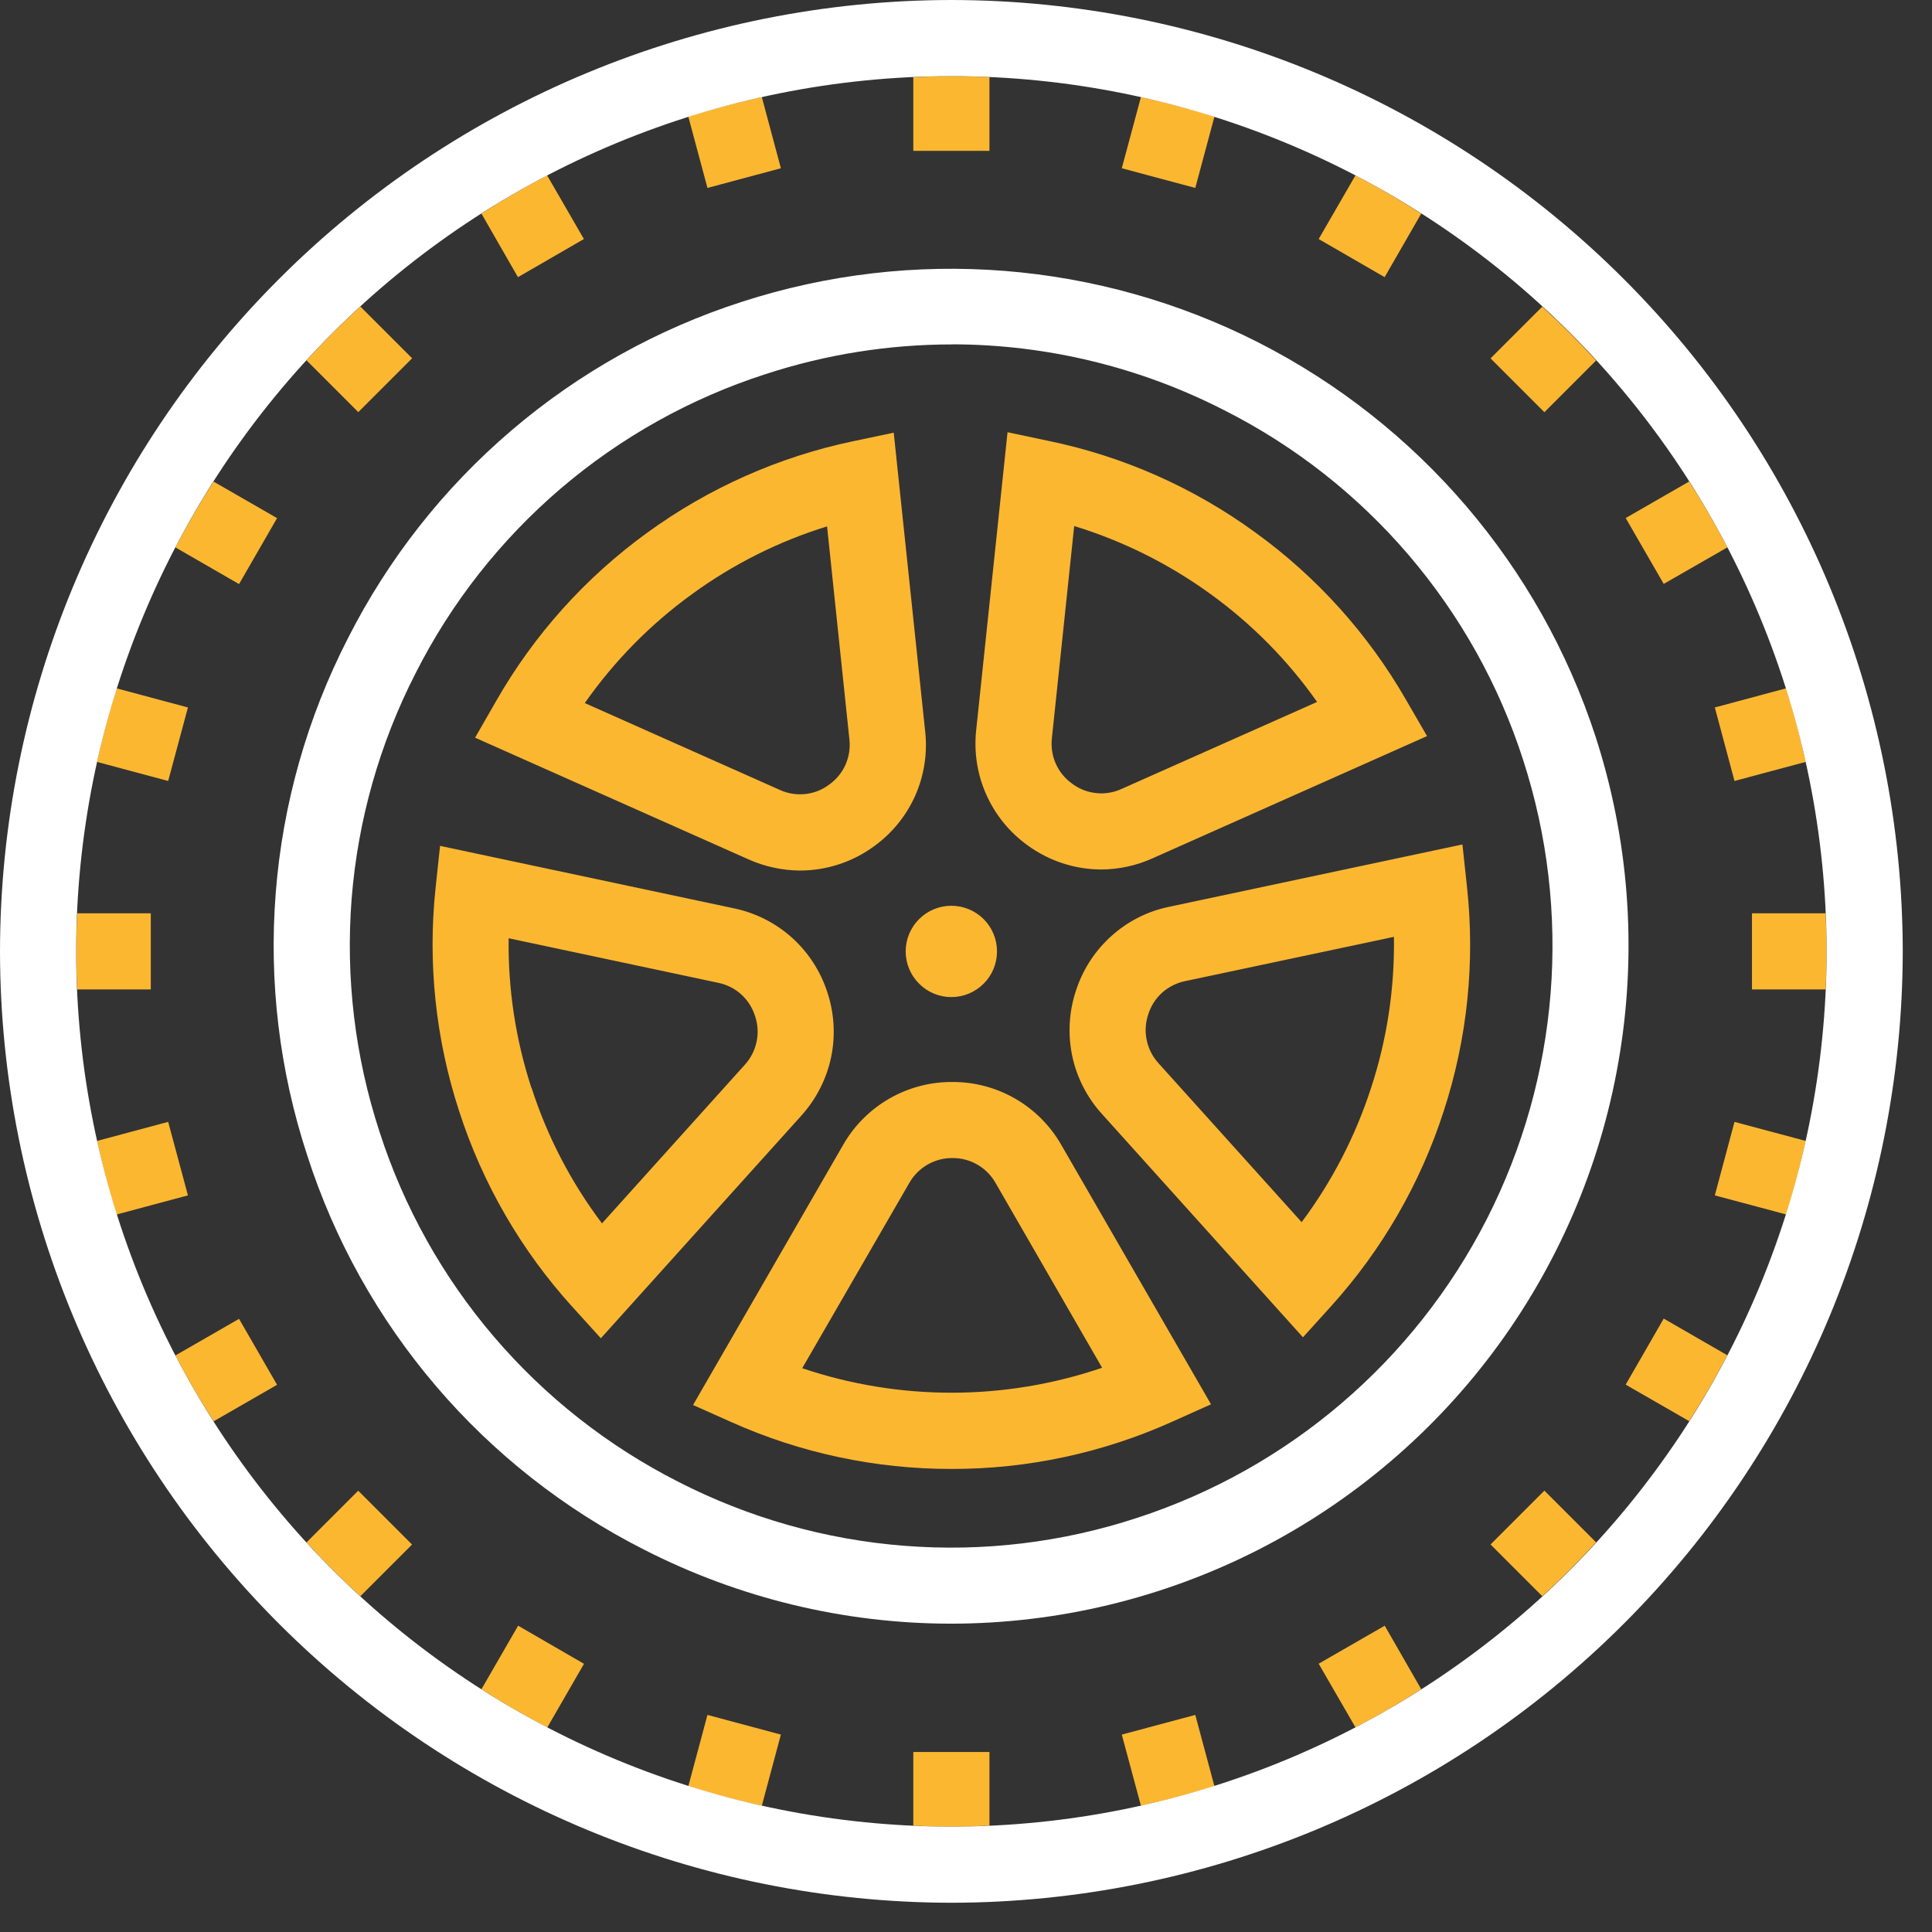 <svg width="22" height="22" viewBox="0 0 22 22" fill="none" xmlns="http://www.w3.org/2000/svg">
<rect x="0" y="0" width="22" height="22" fill="#333333" stroke="none"/>
<path d="M10.825 18.489C9.611 18.488 8.413 18.198 7.332 17.645C6.428 17.187 5.623 16.555 4.965 15.784C4.307 15.013 3.808 14.12 3.498 13.155C3.182 12.192 3.06 11.176 3.14 10.166C3.219 9.156 3.499 8.171 3.961 7.27C4.419 6.366 5.051 5.561 5.822 4.903C6.592 4.245 7.486 3.746 8.45 3.436C10.396 2.806 12.511 2.974 14.334 3.902C16.155 4.831 17.535 6.444 18.169 8.388C18.544 9.547 18.64 10.777 18.448 11.98C18.257 13.183 17.784 14.323 17.068 15.308C16.352 16.293 15.413 17.094 14.329 17.647C13.243 18.2 12.043 18.489 10.825 18.489ZM10.841 3.922C10.12 3.922 9.403 4.036 8.718 4.26C7.862 4.536 7.069 4.979 6.385 5.563C5.701 6.148 5.139 6.862 4.733 7.665C4.323 8.465 4.075 9.339 4.004 10.236C3.934 11.132 4.042 12.034 4.322 12.889C4.598 13.745 5.04 14.538 5.625 15.222C6.209 15.906 6.923 16.467 7.725 16.874C8.526 17.284 9.399 17.532 10.296 17.602C11.193 17.673 12.095 17.565 12.949 17.284C14.675 16.722 16.107 15.497 16.932 13.879C17.756 12.262 17.904 10.383 17.345 8.656C17.07 7.8 16.627 7.007 16.043 6.323C15.459 5.639 14.745 5.078 13.942 4.672C12.982 4.18 11.919 3.922 10.841 3.921V3.922V3.922Z" fill="#ffffff"></path>
<path d="M6.842 15.239L6.52 14.884C5.936 14.241 5.496 13.481 5.229 12.655C4.961 11.835 4.869 10.968 4.96 10.111L5.011 9.632L8.356 10.343C8.603 10.394 8.832 10.51 9.019 10.678C9.206 10.847 9.345 11.062 9.422 11.302C9.501 11.541 9.515 11.797 9.463 12.044C9.41 12.29 9.293 12.518 9.124 12.705L6.842 15.239ZM6.053 12.387C6.232 12.943 6.503 13.464 6.855 13.931L8.481 12.125C8.548 12.052 8.594 11.961 8.615 11.864C8.636 11.766 8.63 11.665 8.598 11.57C8.568 11.475 8.514 11.39 8.44 11.323C8.366 11.256 8.275 11.211 8.177 11.191L5.792 10.684C5.784 11.262 5.872 11.838 6.051 12.387H6.053ZM9.113 9.913C8.91 9.912 8.71 9.869 8.526 9.787L5.41 8.4L5.649 7.984C6.079 7.23 6.666 6.576 7.37 6.066C8.067 5.559 8.863 5.204 9.707 5.026L10.177 4.927L10.535 8.328C10.563 8.578 10.523 8.832 10.421 9.062C10.318 9.292 10.156 9.491 9.951 9.638C9.708 9.816 9.414 9.912 9.113 9.913ZM6.659 8.006L8.878 8.994C8.968 9.036 9.069 9.052 9.168 9.042C9.267 9.032 9.362 8.995 9.441 8.935C9.523 8.877 9.587 8.799 9.628 8.708C9.668 8.616 9.684 8.516 9.672 8.417L9.418 5.994C8.865 6.165 8.345 6.426 7.878 6.767C7.406 7.109 6.994 7.528 6.659 8.006ZM12.539 9.901C12.237 9.9 11.943 9.803 11.699 9.624C11.495 9.477 11.333 9.278 11.231 9.048C11.128 8.818 11.089 8.565 11.116 8.314L11.473 4.922L11.942 5.021C12.793 5.197 13.595 5.553 14.297 6.065C14.996 6.571 15.579 7.219 16.009 7.966L16.25 8.382L13.126 9.773C12.941 9.857 12.741 9.9 12.539 9.901ZM12.232 5.99L11.978 8.406C11.967 8.506 11.982 8.606 12.023 8.697C12.063 8.788 12.128 8.866 12.209 8.924C12.289 8.984 12.383 9.021 12.483 9.031C12.582 9.042 12.682 9.025 12.773 8.983L14.998 7.993C14.665 7.52 14.256 7.106 13.788 6.767C13.316 6.424 12.79 6.161 12.232 5.99ZM14.837 15.228L12.549 12.686C12.38 12.5 12.262 12.272 12.21 12.026C12.158 11.779 12.172 11.523 12.251 11.284C12.328 11.044 12.467 10.828 12.654 10.66C12.841 10.491 13.07 10.375 13.317 10.325L16.653 9.616L16.704 10.092C16.799 10.956 16.709 11.829 16.439 12.655C16.174 13.476 15.738 14.231 15.16 14.871L14.837 15.228ZM15.873 10.668L13.496 11.172C13.398 11.192 13.307 11.238 13.233 11.304C13.159 11.371 13.104 11.457 13.075 11.552C13.043 11.646 13.037 11.748 13.058 11.845C13.078 11.943 13.125 12.033 13.192 12.107L14.822 13.917C15.168 13.454 15.435 12.937 15.613 12.387C15.795 11.833 15.882 11.251 15.873 10.668ZM10.834 16.727C9.971 16.728 9.118 16.547 8.331 16.195L7.892 15.999L9.601 13.037C9.726 12.818 9.907 12.637 10.125 12.511C10.344 12.385 10.591 12.319 10.843 12.321C11.095 12.319 11.343 12.385 11.561 12.511C11.779 12.637 11.96 12.818 12.085 13.037L13.79 15.991L13.353 16.187C12.561 16.544 11.702 16.729 10.834 16.727ZM9.135 15.58C10.243 15.954 11.443 15.952 12.55 15.575L11.337 13.471C11.288 13.384 11.216 13.312 11.13 13.262C11.044 13.212 10.945 13.186 10.846 13.187C10.746 13.186 10.648 13.212 10.561 13.262C10.475 13.312 10.403 13.384 10.354 13.471L9.135 15.58ZM10.833 11.354C10.971 11.354 11.104 11.299 11.201 11.201C11.299 11.104 11.353 10.972 11.353 10.834C11.353 10.696 11.299 10.564 11.201 10.466C11.104 10.369 10.971 10.314 10.833 10.314C10.695 10.314 10.563 10.369 10.466 10.466C10.368 10.564 10.313 10.696 10.313 10.834C10.313 10.972 10.368 11.104 10.466 11.201C10.563 11.299 10.695 11.354 10.833 11.354ZM12.774 1.916L13.611 2.14L13.829 1.328C13.555 1.241 13.275 1.168 12.992 1.105L12.774 1.916ZM16.184 2.432C15.941 2.277 15.691 2.131 15.435 1.997L15.016 2.722L15.767 3.156L16.184 2.432ZM16.973 4.081L17.586 4.694L18.175 4.105C17.98 3.892 17.775 3.687 17.562 3.492L16.973 4.081ZM19.67 6.233C19.536 5.976 19.391 5.726 19.235 5.483L18.512 5.899L18.945 6.649L19.67 6.233ZM19.751 8.893L20.562 8.676C20.5 8.394 20.426 8.114 20.339 7.838L19.527 8.056L19.751 8.893ZM20.789 10.4H19.95V11.267H20.789C20.795 11.123 20.8 10.979 20.8 10.834C20.8 10.689 20.795 10.544 20.789 10.4ZM19.527 13.612L20.339 13.829C20.426 13.556 20.499 13.275 20.562 12.992L19.751 12.775L19.527 13.612ZM18.512 15.767L19.235 16.183C19.39 15.941 19.535 15.69 19.67 15.433L18.945 15.015L18.512 15.767ZM16.973 17.587L17.562 18.176C17.776 17.981 17.98 17.776 18.175 17.563L17.586 16.974L16.973 17.587ZM15.016 18.945L15.435 19.67C15.691 19.536 15.941 19.391 16.184 19.236L15.768 18.512L15.016 18.945ZM12.774 19.752L12.992 20.562C13.274 20.5 13.553 20.426 13.829 20.34L13.611 19.528L12.774 19.752ZM10.4 20.789C10.544 20.796 10.688 20.8 10.833 20.8C10.979 20.8 11.123 20.796 11.267 20.789V19.95H10.4V20.789ZM7.838 20.34C8.112 20.427 8.392 20.5 8.675 20.562L8.892 19.752L8.056 19.528L7.838 20.34ZM5.482 19.236C5.725 19.391 5.975 19.536 6.232 19.671L6.65 18.946L5.9 18.512L5.482 19.236ZM3.49 17.564C3.686 17.777 3.89 17.982 4.103 18.177L4.692 17.588L4.079 16.975L3.49 17.564ZM1.997 15.435C2.131 15.691 2.276 15.942 2.432 16.185L3.155 15.769L2.722 15.018L1.997 15.435ZM1.915 12.775L1.105 12.992C1.168 13.276 1.241 13.556 1.327 13.83L2.14 13.612L1.915 12.775ZM1.717 10.4H0.878C0.872 10.544 0.867 10.689 0.867 10.834C0.867 10.979 0.872 11.123 0.878 11.267H1.717V10.4ZM2.14 8.056L1.327 7.838C1.241 8.114 1.167 8.393 1.105 8.676L1.915 8.893L2.14 8.056ZM1.997 6.233L2.722 6.651L3.155 5.9L2.432 5.484C2.276 5.727 2.131 5.977 1.997 6.233ZM3.49 4.103L4.08 4.693L4.693 4.08L4.103 3.49C3.89 3.685 3.685 3.89 3.49 4.103ZM5.482 2.432L5.898 3.156L6.649 2.722L6.23 1.997C5.975 2.131 5.725 2.276 5.482 2.432ZM7.838 1.328L8.056 2.14L8.892 1.916L8.675 1.105C8.392 1.168 8.112 1.241 7.838 1.328ZM10.4 0.878V1.718H11.267V0.878C11.122 0.871 10.978 0.868 10.833 0.867C10.688 0.867 10.544 0.872 10.4 0.878Z" fill="#FCB731"></path>
<path d="M10.833 21.667C7.961 21.663 5.208 20.521 3.177 18.49C1.146 16.459 0.003 13.706 0 10.833C0.003 7.961 1.146 5.208 3.177 3.177C5.208 1.146 7.961 0.003 10.833 0C13.706 0.003 16.459 1.146 18.49 3.177C20.521 5.207 21.663 7.961 21.667 10.833C21.663 13.706 20.521 16.459 18.49 18.49C16.459 20.521 13.706 21.663 10.833 21.667ZM10.833 0.867C8.191 0.87 5.658 1.921 3.789 3.789C1.921 5.658 0.87 8.191 0.867 10.833C0.87 13.476 1.921 16.009 3.789 17.878C5.658 19.746 8.191 20.797 10.833 20.8C13.476 20.797 16.009 19.746 17.878 17.878C19.746 16.009 20.797 13.476 20.8 10.833C20.797 8.191 19.746 5.658 17.878 3.789C16.009 1.921 13.476 0.87 10.833 0.867Z" fill="#ffffff"></path>
</svg>
